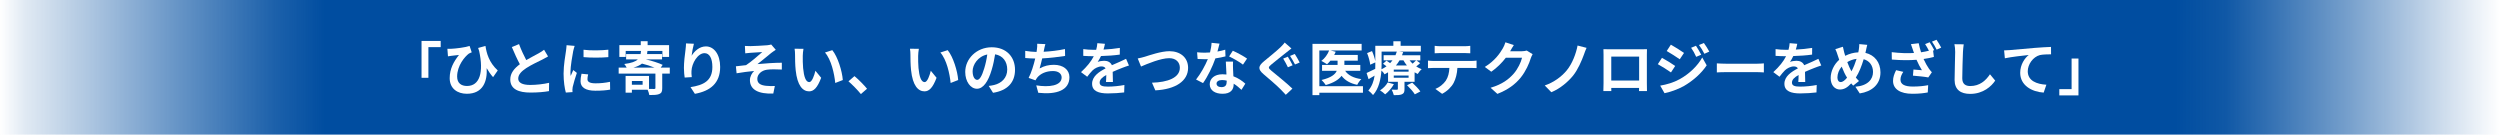 <?xml version="1.0" encoding="UTF-8"?>
<svg id="_レイヤー_2" data-name="レイヤー 2" xmlns="http://www.w3.org/2000/svg" width="1300" height="70" xmlns:xlink="http://www.w3.org/1999/xlink" viewBox="0 0 1300 70">
  <defs>
    <linearGradient id="_名称未設定グラデーション_200" data-name="名称未設定グラデーション 200" x1="0" y1="35" x2="1300" y2="35" gradientUnits="userSpaceOnUse">
      <stop offset="0" stop-color="#004da0" stop-opacity="0"/>
      <stop offset=".01" stop-color="#004da0" stop-opacity=".12"/>
      <stop offset=".07" stop-color="#004da0" stop-opacity=".59"/>
      <stop offset=".11" stop-color="#004da0" stop-opacity=".89"/>
      <stop offset=".13" stop-color="#004da0"/>
      <stop offset=".22" stop-color="#004da0"/>
      <stop offset=".87" stop-color="#004da0"/>
      <stop offset=".89" stop-color="#004da0" stop-opacity=".94"/>
      <stop offset=".91" stop-color="#004da0" stop-opacity=".78"/>
      <stop offset=".94" stop-color="#004da0" stop-opacity=".53"/>
      <stop offset=".98" stop-color="#004da0" stop-opacity=".17"/>
      <stop offset="1" stop-color="#004da0" stop-opacity="0"/>
    </linearGradient>
  </defs>
  <g id="KV">
    <g>
      <rect width="1300" height="70" style="fill: url(#_名称未設定グラデーション_200);"/>
      <g>
        <path d="m229.16,21.28v3.24h-6.39v15.93h-3.57v-19.17h9.96Z" style="fill: #fff;"/>
        <path d="m234.35,25.39c2.85-.12,7.83-.78,9.84-1.5l1.11,3.33c-.45.18-1.05.39-1.5.66-2.07,1.56-6.09,6.18-6.09,11.94,0,3.51,2.25,4.89,5.13,4.89,6.66,0,8.73-7.17,6.33-18.15-.18-.54-.36-1.08-.54-1.62l3.81-1.05c.57,3.75,1.8,8.52,6.39,12.75l-2.43,3.48c-1.23-1.38-2.31-2.91-3.33-4.68.42,6.84-1.92,13.32-10.32,13.32-4.8,0-8.91-2.64-8.91-8.1,0-4.89,2.04-8.52,4.83-12.09-1.17.12-3.06.33-3.93.45-.66.09-1.14.15-1.8.27l-.3-3.9c.54.03,1.14.03,1.71,0Z" style="fill: #fff;"/>
        <path d="m273.65,31.24c2.46-1.44,5.07-2.73,6.48-3.54,1.14-.66,2.01-1.17,2.79-1.83l2.07,3.48c-.9.54-1.86,1.05-2.97,1.62-1.86.93-5.64,2.67-8.37,4.44-2.49,1.65-4.17,3.36-4.17,5.46s2.07,3.3,6.24,3.3c3.09,0,7.14-.45,9.81-1.11l-.06,4.32c-2.55.45-5.73.75-9.63.75-5.97,0-10.5-1.65-10.5-6.81,0-3.3,2.1-5.79,4.98-7.92-1.38-2.55-2.82-5.76-4.17-8.94l3.75-1.53c1.14,3.12,2.55,6,3.75,8.31Z" style="fill: #fff;"/>
        <path d="m298.07,26.53c-.39,2.01-1.44,8.01-1.44,11.01,0,.57.03,1.35.12,1.95.45-1.02.93-2.07,1.35-3.06l1.86,1.47c-.84,2.49-1.83,5.76-2.16,7.35-.09.45-.15,1.11-.15,1.41,0,.33.03.81.06,1.23l-3.48.24c-.6-2.07-1.17-5.73-1.17-9.81,0-4.5.93-9.57,1.26-11.88.09-.84.27-1.98.3-2.94l4.2.36c-.24.63-.63,2.13-.75,2.67Zm7.41,14.67c0,1.32,1.14,2.13,4.2,2.13,2.67,0,4.89-.24,7.53-.78l.06,4.05c-1.95.36-4.35.57-7.74.57-5.16,0-7.65-1.83-7.65-4.92,0-1.17.18-2.37.51-3.9l3.45.33c-.24.99-.36,1.71-.36,2.52Zm10.86-15.36v3.87c-3.69.33-9.12.36-12.9,0v-3.84c3.69.51,9.66.36,12.9-.03Z" style="fill: #fff;"/>
        <path d="m348.29,38.26h-3.93v7.59c0,1.71-.33,2.55-1.59,3.06-1.17.48-2.88.51-5.13.51-.12-.81-.48-1.89-.87-2.76h-8.19v1.53h-3.27v-8.7h12.18v6.75c1.2.03,2.34.03,2.73.03.45-.06.6-.15.6-.51v-7.5h-19.11v-3.12h4.14c-.33-.69-.84-1.44-1.23-1.86,3.72-.48,5.82-1.23,7.05-2.4h-6.09v-2.76h7.53c.12-.51.18-1.05.24-1.62h-7.98v3.12h-3.3v-6.15h11.13v-2.04h3.57v2.04h11.16v6.15h-3.48v-3.12h-7.77c-.06.57-.12,1.11-.21,1.62h7.8v2.76h-8.46c3.03.69,6.75,1.86,8.79,2.85l-1.02,1.41h4.71v3.12Zm-14.13,3.87h-5.58v1.92h5.58v-1.92Zm6.15-6.99c-1.95-.78-4.35-1.56-6.48-2.07-1.05.84-2.46,1.53-4.41,2.07h10.89Z" style="fill: #fff;"/>
        <path d="m359.63,28.99c1.44-2.34,4.05-4.86,7.44-4.86,4.17,0,7.41,4.08,7.41,10.68,0,8.49-5.19,12.54-13.14,13.98l-2.28-3.48c6.66-1.02,11.37-3.21,11.37-10.47,0-4.62-1.56-7.2-4.08-7.2-3.54,0-6.63,5.31-6.78,9.27-.06.81-.03,1.77.15,3.18l-3.69.24c-.18-1.17-.39-3-.39-5.01,0-2.79.42-6.51.84-9.6.15-1.14.24-2.34.24-3.15l4.11.18c-.42,1.47-1.02,4.56-1.2,6.24Z" style="fill: #fff;"/>
        <path d="m390.2,23.98c1.29,0,6.93-.27,8.76-.45.96-.12,1.65-.24,2.07-.39l2.37,2.76c-.63.42-1.74,1.14-2.37,1.65-2.13,1.71-5.07,4.2-7.14,5.79,4.02-.39,9-.72,12.66-.72v3.54c-2.88-.15-5.88-.18-7.71.09-2.76.36-5.04,2.31-5.04,4.77s1.86,3.3,4.53,3.6c1.68.18,3.45.18,4.59.09l-.81,3.93c-7.68.33-12.15-1.98-12.15-6.99,0-1.83,1.05-3.69,2.19-4.74-2.76.24-6.12.69-9.12,1.2l-.36-3.63c1.59-.15,3.69-.42,5.28-.6,2.67-1.74,6.57-5.16,8.43-6.81-1.23.09-4.92.27-6.15.39-.75.06-1.74.15-2.7.27l-.18-3.84c.96.06,1.83.09,2.85.09Z" style="fill: #fff;"/>
        <path d="m417.44,29.05c-.03,1.95,0,4.2.18,6.36.42,4.32,1.32,7.29,3.21,7.29,1.41,0,2.61-3.51,3.18-5.91l3,3.66c-1.98,5.22-3.87,7.05-6.27,7.05-3.3,0-6.15-2.97-6.99-11.01-.3-2.76-.33-6.27-.33-8.1,0-.84-.06-2.13-.24-3.06l4.62.06c-.21,1.08-.36,2.82-.36,3.66Zm20.82,12.57l-3.93,1.53c-.48-4.83-2.07-12.12-5.34-15.84l3.81-1.23c2.85,3.45,5.13,10.95,5.46,15.54Z" style="fill: #fff;"/>
        <path d="m441.2,42.28l3.12-2.7c2.13,1.74,5.04,4.71,6.54,6.57l-3.21,2.76c-1.83-2.25-4.38-4.83-6.45-6.63Z" style="fill: #fff;"/>
        <path d="m477.44,29.05c-.03,1.95,0,4.2.18,6.36.42,4.32,1.32,7.29,3.21,7.29,1.41,0,2.61-3.51,3.18-5.91l3,3.66c-1.98,5.22-3.87,7.05-6.27,7.05-3.3,0-6.15-2.97-6.99-11.01-.3-2.76-.33-6.27-.33-8.1,0-.84-.06-2.13-.24-3.06l4.62.06c-.21,1.08-.36,2.82-.36,3.66Zm20.82,12.57l-3.93,1.53c-.48-4.83-2.07-12.12-5.34-15.84l3.81-1.23c2.85,3.45,5.13,10.95,5.46,15.54Z" style="fill: #fff;"/>
        <path d="m516.38,48.25l-2.25-3.57c1.14-.12,1.98-.3,2.79-.48,3.84-.9,6.84-3.66,6.84-8.04,0-4.14-2.25-7.23-6.3-7.92-.42,2.55-.93,5.31-1.8,8.13-1.8,6.06-4.38,9.78-7.65,9.78s-6.09-3.66-6.09-8.73c0-6.93,6-12.84,13.77-12.84s12.12,5.16,12.12,11.7-3.87,10.8-11.43,11.97Zm-8.25-6.72c1.26,0,2.43-1.89,3.66-5.94.69-2.22,1.26-4.77,1.59-7.26-4.95,1.02-7.62,5.4-7.62,8.7,0,3.03,1.2,4.5,2.37,4.5Z" style="fill: #fff;"/>
        <path d="m542.87,25.99c-.06.27-.12.6-.18.93,3.42-.18,7.47-.63,11.1-1.41l.06,3.57c-3.12.51-7.89,1.08-11.91,1.29-.42,1.83-.9,3.75-1.35,5.22,2.43-1.35,4.77-1.89,7.44-1.89,4.86,0,8.07,2.58,8.07,6.42,0,6.75-6.51,9.18-16.2,8.13l-1.05-3.87c6.57,1.08,13.2.27,13.2-4.14,0-1.8-1.53-3.3-4.47-3.3-3.45,0-6.51,1.23-8.31,3.51-.33.42-.54.81-.84,1.32l-3.54-1.26c1.44-2.79,2.64-6.78,3.42-10.08-1.89-.03-3.66-.12-5.19-.27v-3.72c1.8.3,4.05.54,5.88.57.06-.45.12-.87.18-1.23.18-1.29.21-2.04.15-3.03l4.26.18c-.33,1.05-.51,2.07-.72,3.06Z" style="fill: #fff;"/>
        <path d="m573.83,25.78c2.85-.15,5.85-.42,8.49-.87l-.03,3.48c-2.85.42-6.54.66-9.78.75-.51,1.11-1.11,2.19-1.71,3.06.78-.36,2.4-.6,3.39-.6,1.83,0,3.33.78,3.99,2.31,1.56-.72,2.82-1.23,4.05-1.77,1.17-.51,2.22-.99,3.33-1.56l1.5,3.48c-.96.27-2.55.87-3.57,1.26-1.35.54-3.06,1.2-4.89,2.04.03,1.68.09,3.9.12,5.28h-3.6c.09-.9.12-2.34.15-3.66-2.25,1.29-3.45,2.46-3.45,3.96,0,1.65,1.41,2.1,4.35,2.1,2.55,0,5.88-.33,8.52-.84l-.12,3.87c-1.98.27-5.67.51-8.49.51-4.71,0-8.19-1.14-8.19-5.01s3.6-6.24,7.02-8.01c-.45-.75-1.26-1.02-2.1-1.02-1.68,0-3.54.96-4.68,2.07-.9.9-1.77,1.98-2.79,3.3l-3.21-2.4c3.15-2.91,5.28-5.58,6.63-8.28h-.39c-1.23,0-3.42-.06-5.07-.18v-3.51c1.53.24,3.75.36,5.28.36h1.44c.33-1.2.54-2.37.6-3.45l3.96.33c-.15.75-.36,1.74-.75,3Z" style="fill: #fff;"/>
        <path d="m595.31,29.5c2.31-.72,8.43-2.88,12.81-2.88,5.43,0,9.69,3.12,9.69,8.67,0,6.81-6.48,11.16-17.04,11.7l-1.74-3.99c8.13-.21,14.49-2.55,14.49-7.77,0-2.82-1.95-4.98-5.55-4.98-4.41,0-11.52,3-14.64,4.35l-1.71-4.2c1.11-.18,2.61-.6,3.69-.9Z" style="fill: #fff;"/>
        <path d="m633.08,26.8c1.47-.27,2.88-.6,4.05-.96l.12,3.48c-1.38.36-3.24.75-5.25,1.05-1.44,4.2-3.99,9.45-6.42,12.84l-3.63-1.86c2.37-2.94,4.8-7.35,6.12-10.59-.54.03-1.05.03-1.56.03-1.23,0-2.46-.03-3.75-.12l-.27-3.48c1.29.15,2.88.21,3.99.21.9,0,1.8-.03,2.73-.12.42-1.65.75-3.45.81-5.01l4.14.42c-.24.96-.63,2.49-1.08,4.11Zm8.1,9.06c.03.87.12,2.31.18,3.81,2.58.96,4.68,2.46,6.21,3.84l-2.01,3.21c-1.05-.96-2.4-2.22-4.05-3.21v.3c0,2.79-1.53,4.95-5.79,4.95-3.72,0-6.66-1.65-6.66-4.95,0-2.94,2.46-5.19,6.63-5.19.72,0,1.38.06,2.07.12-.12-2.22-.27-4.89-.33-6.72h3.75c-.09,1.26-.03,2.52,0,3.84Zm-6,9.45c2.07,0,2.7-1.14,2.7-2.79v-.6c-.78-.18-1.59-.3-2.43-.3-1.74,0-2.85.78-2.85,1.83,0,1.11.93,1.86,2.58,1.86Zm3.96-15.96l1.92-2.97c2.16.93,5.88,2.97,7.41,4.08l-2.13,3.15c-1.74-1.38-5.16-3.33-7.2-4.26Z" style="fill: #fff;"/>
        <path d="m668.9,27.28c-1.92,1.56-5.91,4.62-7.89,6.33-1.62,1.38-1.59,1.71.06,3.12,2.25,1.89,7.92,6.39,10.98,9.36l-3.45,3.21c-.84-.93-1.77-1.89-2.64-2.79-1.83-1.89-6.21-5.64-8.97-7.98-2.97-2.55-2.76-4.14.27-6.66,2.34-1.92,6.45-5.25,8.49-7.2.84-.87,1.83-1.83,2.28-2.55l3.51,3.09c-.93.72-1.92,1.5-2.64,2.07Zm3.27,6.66l-2.46,1.05c-.63-1.23-1.65-3.33-2.46-4.53l2.4-.99c.78,1.14,1.95,3.39,2.52,4.47Zm3.66-1.44l-2.43,1.02c-.69-1.26-1.74-3.27-2.58-4.44l2.46-1.02c.78,1.11,1.95,3.33,2.55,4.44Z" style="fill: #fff;"/>
        <path d="m708.74,48.22h-22.68v1.26h-3.57v-26.67h25.56v3.42h-16.23l2.73.69c-.21.57-.48,1.11-.78,1.65h12.27v2.97h-6.96v2.22h8.28v3.06h-7.89c1.59,2.34,4.44,3.78,8.43,4.32-.78.72-1.71,2.04-2.13,2.97-3.72-.75-6.33-2.31-8.16-4.68-1.38,1.86-3.9,3.57-8.22,4.8-.45-.75-1.47-1.98-2.19-2.64,5.1-1.2,7.14-2.97,7.92-4.77h-7.65v-3.06h8.07v-2.22h-3.72c-.57.72-1.17,1.35-1.77,1.89-.69-.51-2.16-1.35-2.97-1.74,1.77-1.29,3.3-3.39,4.08-5.46h-5.1v18.6h22.68v3.39Z" style="fill: #fff;"/>
        <path d="m738.47,32.83c-.63.63-1.35,1.2-2.04,1.71.9.6,1.86,1.08,2.85,1.44-.72.57-1.62,1.74-2.07,2.49-.54-.24-1.11-.54-1.62-.87v4.92h-5.25v3.84c0,1.47-.27,2.19-1.35,2.67-1.05.45-2.43.45-4.2.45-.21-.9-.72-2.07-1.11-2.85,1.11.03,2.37.03,2.76.03.33,0,.45-.12.45-.42v-3.72h-5.1v-4.92c-.57.36-1.17.72-1.8,1.05-.33-.6-1.02-1.44-1.65-1.98-.3,4.38-1.32,9.42-4.35,12.75-.48-.66-1.83-1.92-2.46-2.34,1.92-2.19,2.85-4.98,3.27-7.77-1.08.63-2.13,1.26-3.15,1.86l-1.02-3.21c1.17-.51,2.79-1.32,4.5-2.16.03-.81.03-1.59.03-2.34v-1.02l-2.64,1.2c-.15-1.56-.84-4.08-1.62-6.03l2.55-1.05c.78,1.68,1.44,3.78,1.71,5.31v-8.04h9.39v-2.37h3.78v2.37h10.5v3h-11.28l2.1.27c-.18.54-.36,1.08-.6,1.62h9.51v2.67h-2.04l1.95,1.44Zm-13.65,10.95c-1.08,1.98-2.88,4.02-4.53,5.28-.6-.6-1.89-1.62-2.67-2.07,1.62-1.02,3.12-2.55,3.99-4.11l3.21.9Zm-6.39-10.32c0,.81-.03,1.68-.06,2.58.96-.48,1.83-.99,2.61-1.56-.6-.48-1.23-.96-1.8-1.35l1.8-1.59c.57.36,1.26.84,1.89,1.29.45-.48.87-.96,1.23-1.44h-4.62v-2.67h6.18c.27-.63.51-1.26.69-1.89h-7.92v6.63Zm14.04,2.73h-7.71v1.08h7.71v-1.08Zm0,3.09h-7.71v1.14h7.71v-1.14Zm-4.71-7.89c-.54.93-1.17,1.83-1.89,2.67h5.73c-.69-.84-1.29-1.74-1.8-2.67h-2.04Zm6.6,11.58c1.47,1.35,3.36,3.27,4.23,4.59l-2.88,1.5c-.75-1.29-2.58-3.33-4.05-4.74l2.7-1.35Zm-1.35-11.58c.45.6.99,1.17,1.56,1.71.66-.57,1.35-1.23,1.8-1.71h-3.36Z" style="fill: #fff;"/>
        <path d="m745.43,31.69h19.65c.63,0,1.95-.06,2.73-.18v3.9c-.75-.06-1.89-.09-2.73-.09h-7.23c-.18,3.09-.84,5.61-1.92,7.71-1.05,2.07-3.36,4.41-6.03,5.76l-3.51-2.55c2.13-.81,4.23-2.55,5.43-4.29,1.23-1.86,1.74-4.11,1.86-6.63h-8.25c-.9,0-2.04.06-2.88.12v-3.93c.9.09,1.95.18,2.88.18Zm3.81-7.65h12.06c1.02,0,2.22-.06,3.24-.21v3.87c-1.02-.06-2.19-.12-3.24-.12h-12.03c-1.05,0-2.31.06-3.24.12v-3.87c.99.15,2.22.21,3.21.21Z" style="fill: #fff;"/>
        <path d="m785.36,26.5c-.03.06-.06.09-.09.15h6.03c.93,0,1.92-.15,2.61-.36l3.06,1.89c-.33.57-.75,1.41-.99,2.16-.81,2.67-2.52,6.66-5.22,10.02-2.85,3.48-6.48,6.24-12.12,8.46l-3.54-3.18c6.15-1.83,9.48-4.44,12.09-7.41,2.04-2.34,3.78-5.94,4.26-8.19h-8.43c-2.01,2.61-4.62,5.25-7.56,7.26l-3.36-2.49c5.25-3.21,7.86-7.08,9.36-9.66.45-.75,1.08-2.13,1.35-3.15l4.38,1.44c-.69,1.05-1.47,2.4-1.83,3.06Z" style="fill: #fff;"/>
        <path d="m823.7,28.24c-1.26,3.45-3.21,7.98-5.64,11.01-2.55,3.18-6.75,6.84-11.37,8.7l-3.42-3.51c4.68-1.59,8.73-4.56,11.4-7.8,2.88-3.48,4.86-8.67,5.67-12.96l4.68,1.2c-.54,1.08-.96,2.4-1.32,3.36Z" style="fill: #fff;"/>
        <path d="m836.96,25.63h16.5c.75,0,1.89,0,2.97-.06-.06.9-.06,2.01-.06,2.91v14.7c0,1.17.06,4.05.06,4.17h-4.14c0-.06.03-.75.03-1.62h-14.46c.03.84.03,1.53.03,1.62h-4.14c0-.15.09-2.76.09-4.2v-14.67c0-.84,0-2.07-.06-2.91,1.23.03,2.37.06,3.18.06Zm.9,16.26h14.49v-12.45h-14.49v12.45Z" style="fill: #fff;"/>
        <path d="m871.1,34.3l-2.19,3.36c-1.71-1.2-4.83-3.21-6.84-4.29l2.16-3.3c2.04,1.08,5.34,3.15,6.87,4.23Zm2.4,6.84c5.1-2.85,9.3-6.96,11.67-11.25l2.31,4.08c-2.76,4.17-7.02,7.95-11.91,10.8-3.06,1.71-7.38,3.21-10.02,3.69l-2.25-3.93c3.36-.57,6.96-1.59,10.2-3.39Zm2.19-13.62l-2.22,3.3c-1.68-1.17-4.8-3.18-6.78-4.29l2.16-3.3c1.98,1.08,5.28,3.18,6.84,4.29Zm8.94.93l-2.61,1.11c-.87-1.89-1.56-3.18-2.64-4.71l2.52-1.05c.84,1.26,2.04,3.27,2.73,4.65Zm4.2-1.62l-2.55,1.14c-.96-1.89-1.71-3.06-2.82-4.56l2.55-1.05c.93,1.2,2.1,3.15,2.82,4.47Z" style="fill: #fff;"/>
        <path d="m897.59,33.13h16.11c1.41,0,2.73-.12,3.51-.18v4.71c-.72-.03-2.25-.15-3.51-.15h-16.11c-1.71,0-3.72.06-4.83.15v-4.71c1.08.09,3.27.18,4.83.18Z" style="fill: #fff;"/>
        <path d="m933.83,25.78c2.85-.15,5.85-.42,8.49-.87l-.03,3.48c-2.85.42-6.54.66-9.78.75-.51,1.11-1.11,2.19-1.71,3.06.78-.36,2.4-.6,3.39-.6,1.83,0,3.33.78,3.99,2.31,1.56-.72,2.82-1.23,4.05-1.77,1.17-.51,2.22-.99,3.33-1.56l1.5,3.48c-.96.27-2.55.87-3.57,1.26-1.35.54-3.06,1.2-4.89,2.04.03,1.68.09,3.9.12,5.28h-3.6c.09-.9.12-2.34.15-3.66-2.25,1.29-3.45,2.46-3.45,3.96,0,1.65,1.41,2.1,4.35,2.1,2.55,0,5.88-.33,8.52-.84l-.12,3.87c-1.98.27-5.67.51-8.49.51-4.71,0-8.19-1.14-8.19-5.01s3.6-6.24,7.02-8.01c-.45-.75-1.26-1.02-2.1-1.02-1.68,0-3.54.96-4.68,2.07-.9.9-1.77,1.98-2.79,3.3l-3.21-2.4c3.15-2.91,5.28-5.58,6.63-8.28h-.39c-1.23,0-3.42-.06-5.07-.18v-3.51c1.53.24,3.75.36,5.28.36h1.44c.33-1.2.54-2.37.6-3.45l3.96.33c-.15.75-.36,1.74-.75,3Z" style="fill: #fff;"/>
        <path d="m970.28,26.35c-.09.39-.18.75-.27,1.14,4.71,1.08,7.83,4.89,7.83,10.14,0,6.36-4.53,9.99-10.77,10.95l-2.28-3.48c6.57-.54,9.18-3.93,9.18-7.68,0-3.33-1.86-5.82-4.86-6.63-1.05,3.48-2.37,6.93-4.08,9.54.54.63,1.08,1.26,1.65,1.8l-3.03,2.4c-.36-.39-.72-.78-1.02-1.17-2.01,2.19-3.69,3.18-5.91,3.18-2.49,0-4.77-2.1-4.77-5.97,0-3.42,1.71-7.08,4.44-9.48-.3-.81-.54-1.62-.81-2.43-.33-1.08-.66-2.04-1.2-3.12l3.93-1.23c.18.99.42,1.98.66,2.88.15.57.33,1.2.54,1.83,2.28-1.14,4.5-1.71,6.81-1.8.12-.51.21-.99.27-1.44.15-.87.24-2.16.24-2.85l4.14.39c-.24.81-.51,2.28-.69,3.03Zm-13.11,16.32c1.08,0,2.19-.93,3.3-2.28-.96-1.47-1.92-3.51-2.79-5.76-1.41,1.65-2.22,3.78-2.22,5.64,0,1.47.63,2.4,1.71,2.4Zm5.58-5.58c1.08-1.92,1.98-4.26,2.67-6.48-1.83.21-3.42.84-4.83,1.68.69,1.86,1.44,3.6,2.16,4.8Z" style="fill: #fff;"/>
        <path d="m1005.8,26.08l-.6.24.42,3.27c-1.56.45-3.45.81-5.37,1.08.87,1.95,1.95,3.81,2.7,4.89.51.75,1.05,1.41,1.62,2.01l-1.86,2.7c-1.68-.36-5.46-.72-7.98-.93l.27-3.18c1.47.12,3.48.27,4.41.36-.9-1.44-1.98-3.42-2.82-5.43-3.57.27-7.71.3-12.84-.12l-.06-3.84c4.53.54,8.37.63,11.58.42-.27-.69-.45-1.32-.63-1.83-.24-.69-.57-1.77-.96-2.76l4.05-.48c.3,1.59.75,3.21,1.23,4.71,1.41-.21,2.76-.48,4.08-.81-.57-1.11-1.32-2.49-1.98-3.45l2.37-.96c.75,1.11,1.83,3,2.37,4.11Zm-17.55,15.33c0,2.52,2.25,3.57,6.36,3.6,3.27,0,5.91-.3,8.04-.72l-.21,3.78c-1.71.33-4.41.72-8.07.69-6.12,0-9.99-2.37-9.99-6.69,0-1.83.57-3.54,1.59-5.58l3.75.87c-.96,1.41-1.47,2.73-1.47,4.05Zm21.18-16.65l-2.37,1.05c-.63-1.26-1.59-3.03-2.43-4.17l2.37-.96c.81,1.14,1.89,3.03,2.43,4.08Z" style="fill: #fff;"/>
        <path d="m1020.74,27.04c-.12,3.24-.36,9.96-.36,13.68,0,3.03,1.8,4.02,4.14,4.02,4.95,0,8.1-2.85,10.26-6.12l2.73,3.3c-1.92,2.88-6.18,6.9-13.02,6.9-4.92,0-8.1-2.16-8.1-7.29,0-4.02.3-11.91.3-14.49,0-1.41-.12-2.85-.39-4.05l4.83.06c-.18,1.26-.33,2.79-.39,3.99Z" style="fill: #fff;"/>
        <path d="m1045.1,26.05c2.49-.21,7.44-.66,12.93-1.14,3.09-.24,6.39-.45,8.49-.51l.03,3.84c-1.62.03-4.2.03-5.79.39-3.63.96-6.33,4.86-6.33,8.43,0,4.92,4.62,6.72,9.69,6.99l-1.41,4.11c-6.27-.42-12.21-3.81-12.21-10.29,0-4.32,2.43-7.74,4.44-9.27-2.82.3-8.94.96-12.42,1.71l-.39-4.11c1.2-.03,2.37-.09,2.97-.15Z" style="fill: #fff;"/>
        <path d="m1070.84,49.6v-3.24h6.39v-15.93h3.57v19.17h-9.96Z" style="fill: #fff;"/>
      </g>
    </g>
  </g>
</svg>